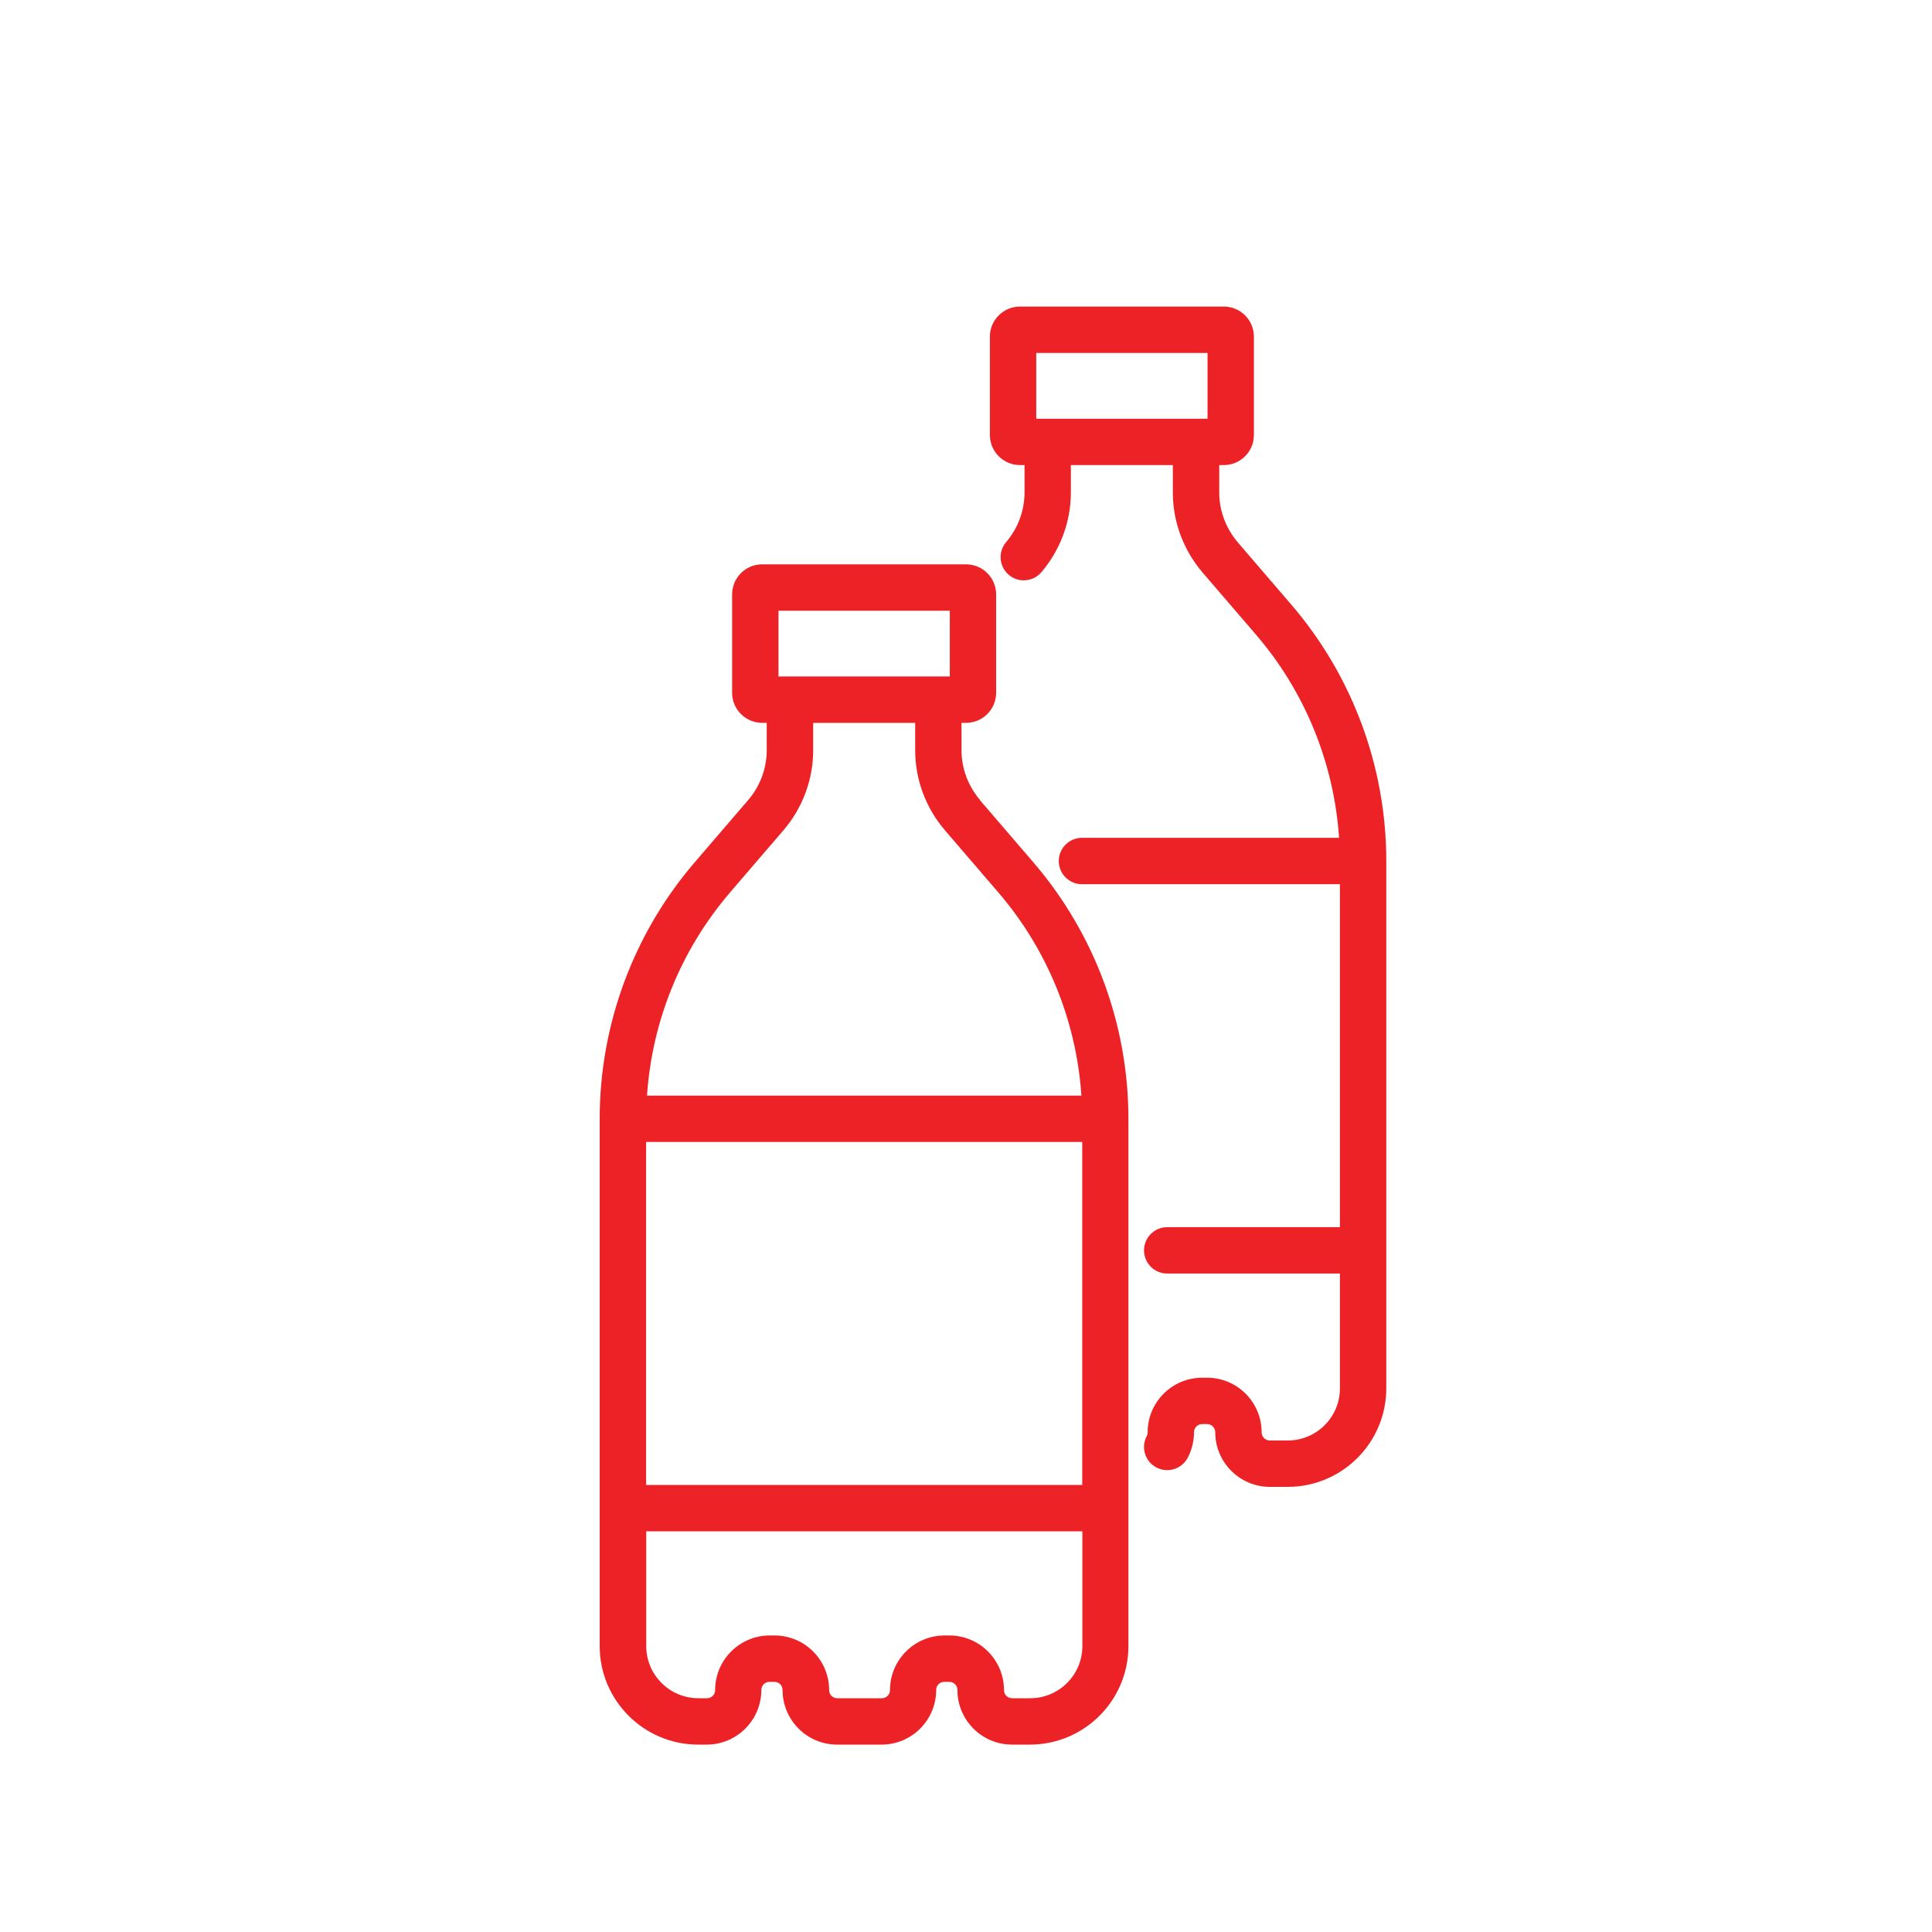 <?xml version="1.0" encoding="UTF-8"?><svg id="uuid-125b9233-484a-48dc-b7c3-08e6abcf7c87" xmlns="http://www.w3.org/2000/svg" viewBox="0 0 500 500"><defs><style>.uuid-fadbfdbd-6619-4973-a043-3910468cb892{fill:#ec2226;}</style></defs><path class="uuid-fadbfdbd-6619-4973-a043-3910468cb892" d="M253.64,207.05c-3.09-3.62-4.8-8.19-4.8-12.88v-7.1h1.18c4.29,0,7.78-3.49,7.78-7.78v-25.46c0-4.29-3.49-7.78-7.78-7.78h-52.77c-4.29,0-7.78,3.49-7.78,7.78v25.46c0,4.29,3.49,7.78,7.78,7.78h1.18v7.1c0,4.69-1.7,9.27-4.79,12.87l-13.88,16.16c-15.84,18.46-24.56,42.02-24.56,66.34v136.47c0,14.05,11.43,25.49,25.49,25.49h2.22c7.79,0,14.12-6.34,14.12-14.12,0-1.19.93-2.12,2.12-2.12h1.26c1.19,0,2.12.93,2.12,2.12,0,7.79,6.34,14.12,14.12,14.12h11.51c7.79,0,14.12-6.34,14.12-14.12,0-1.19.93-2.12,2.12-2.12h1.26c1.19,0,2.12.93,2.12,2.12,0,7.79,6.34,14.12,14.12,14.12h4.64c14.06,0,25.49-11.43,25.49-25.49v-136.47c0-24.32-8.72-47.88-24.57-66.34l-13.87-16.14ZM201.48,158.05h44.33v17.02h-2.92s-.03,0-.05,0-.03,0-.05,0h-38.3s-.03,0-.05,0-.03,0-.05,0h-2.92v-17.02ZM188.88,231.02l13.89-16.16c4.95-5.79,7.68-13.13,7.68-20.68v-7.1h26.4v7.1c0,7.55,2.73,14.9,7.69,20.69l13.88,16.15c12.67,14.76,20.15,33.23,21.45,52.53h-112.42c1.29-19.3,8.78-37.76,21.44-52.52ZM167.21,295.54h112.87v88.76h-112.87v-88.76ZM266.59,439.5h-4.64c-1.19,0-2.12-.93-2.12-2.12,0-7.79-6.34-14.12-14.12-14.12h-1.26c-7.79,0-14.12,6.34-14.12,14.12,0,1.19-.93,2.12-2.12,2.12h-11.51c-1.19,0-2.12-.93-2.12-2.12,0-7.79-6.34-14.12-14.12-14.12h-1.26c-7.79,0-14.12,6.34-14.12,14.12,0,1.19-.93,2.12-2.12,2.12h-2.22c-7.44,0-13.49-6.05-13.49-13.49v-29.71h112.87v29.71c0,7.44-6.05,13.49-13.49,13.49Z"/><path class="uuid-fadbfdbd-6619-4973-a043-3910468cb892" d="M320.34,140.35c-3.1-3.62-4.8-8.19-4.8-12.88v-7.11h1.19c4.29,0,7.78-3.49,7.78-7.78v-25.46c0-4.29-3.49-7.78-7.78-7.78h-52.77c-4.29,0-7.78,3.49-7.78,7.78v25.46c0,4.29,3.49,7.78,7.78,7.78h1.19v7.11c0,4.67-1.69,9.22-4.76,12.83-2.15,2.52-1.84,6.31.68,8.46,1.13.96,2.51,1.43,3.88,1.43,1.7,0,3.39-.72,4.57-2.11,4.91-5.78,7.62-13.1,7.62-20.61v-7.11h26.39v7.11c0,7.54,2.73,14.89,7.69,20.69l13.88,16.15c12.67,14.76,20.15,33.22,21.45,52.52h-66.54c-3.31,0-6,2.69-6,6s2.69,6,6,6h66.76v88.76h-44.7c-3.31,0-6,2.69-6,6s2.69,6,6,6h44.7v29.72c0,7.44-6.05,13.49-13.49,13.49h-4.64c-1.19,0-2.13-.94-2.13-2.13,0-7.79-6.33-14.12-14.12-14.12h-1.26c-7.79,0-14.12,6.33-14.12,14.12,0,.35-.08.69-.24.99-1.55,2.93-.44,6.56,2.49,8.11,2.92,1.55,6.56.44,8.11-2.49,1.07-2.02,1.64-4.31,1.64-6.61,0-1.19.93-2.12,2.12-2.12h1.26c1.17,0,2.12.95,2.12,2.12,0,7.79,6.34,14.13,14.13,14.13h4.64c14.05,0,25.49-11.43,25.49-25.49v-136.48c0-24.32-8.72-47.88-24.57-66.34l-13.87-16.14ZM268.18,91.35h44.33v17.02h-2.92s-.03,0-.05,0-.03,0-.05,0h-38.29s-.03,0-.05,0-.03,0-.05,0h-2.92v-17.02Z"/></svg>